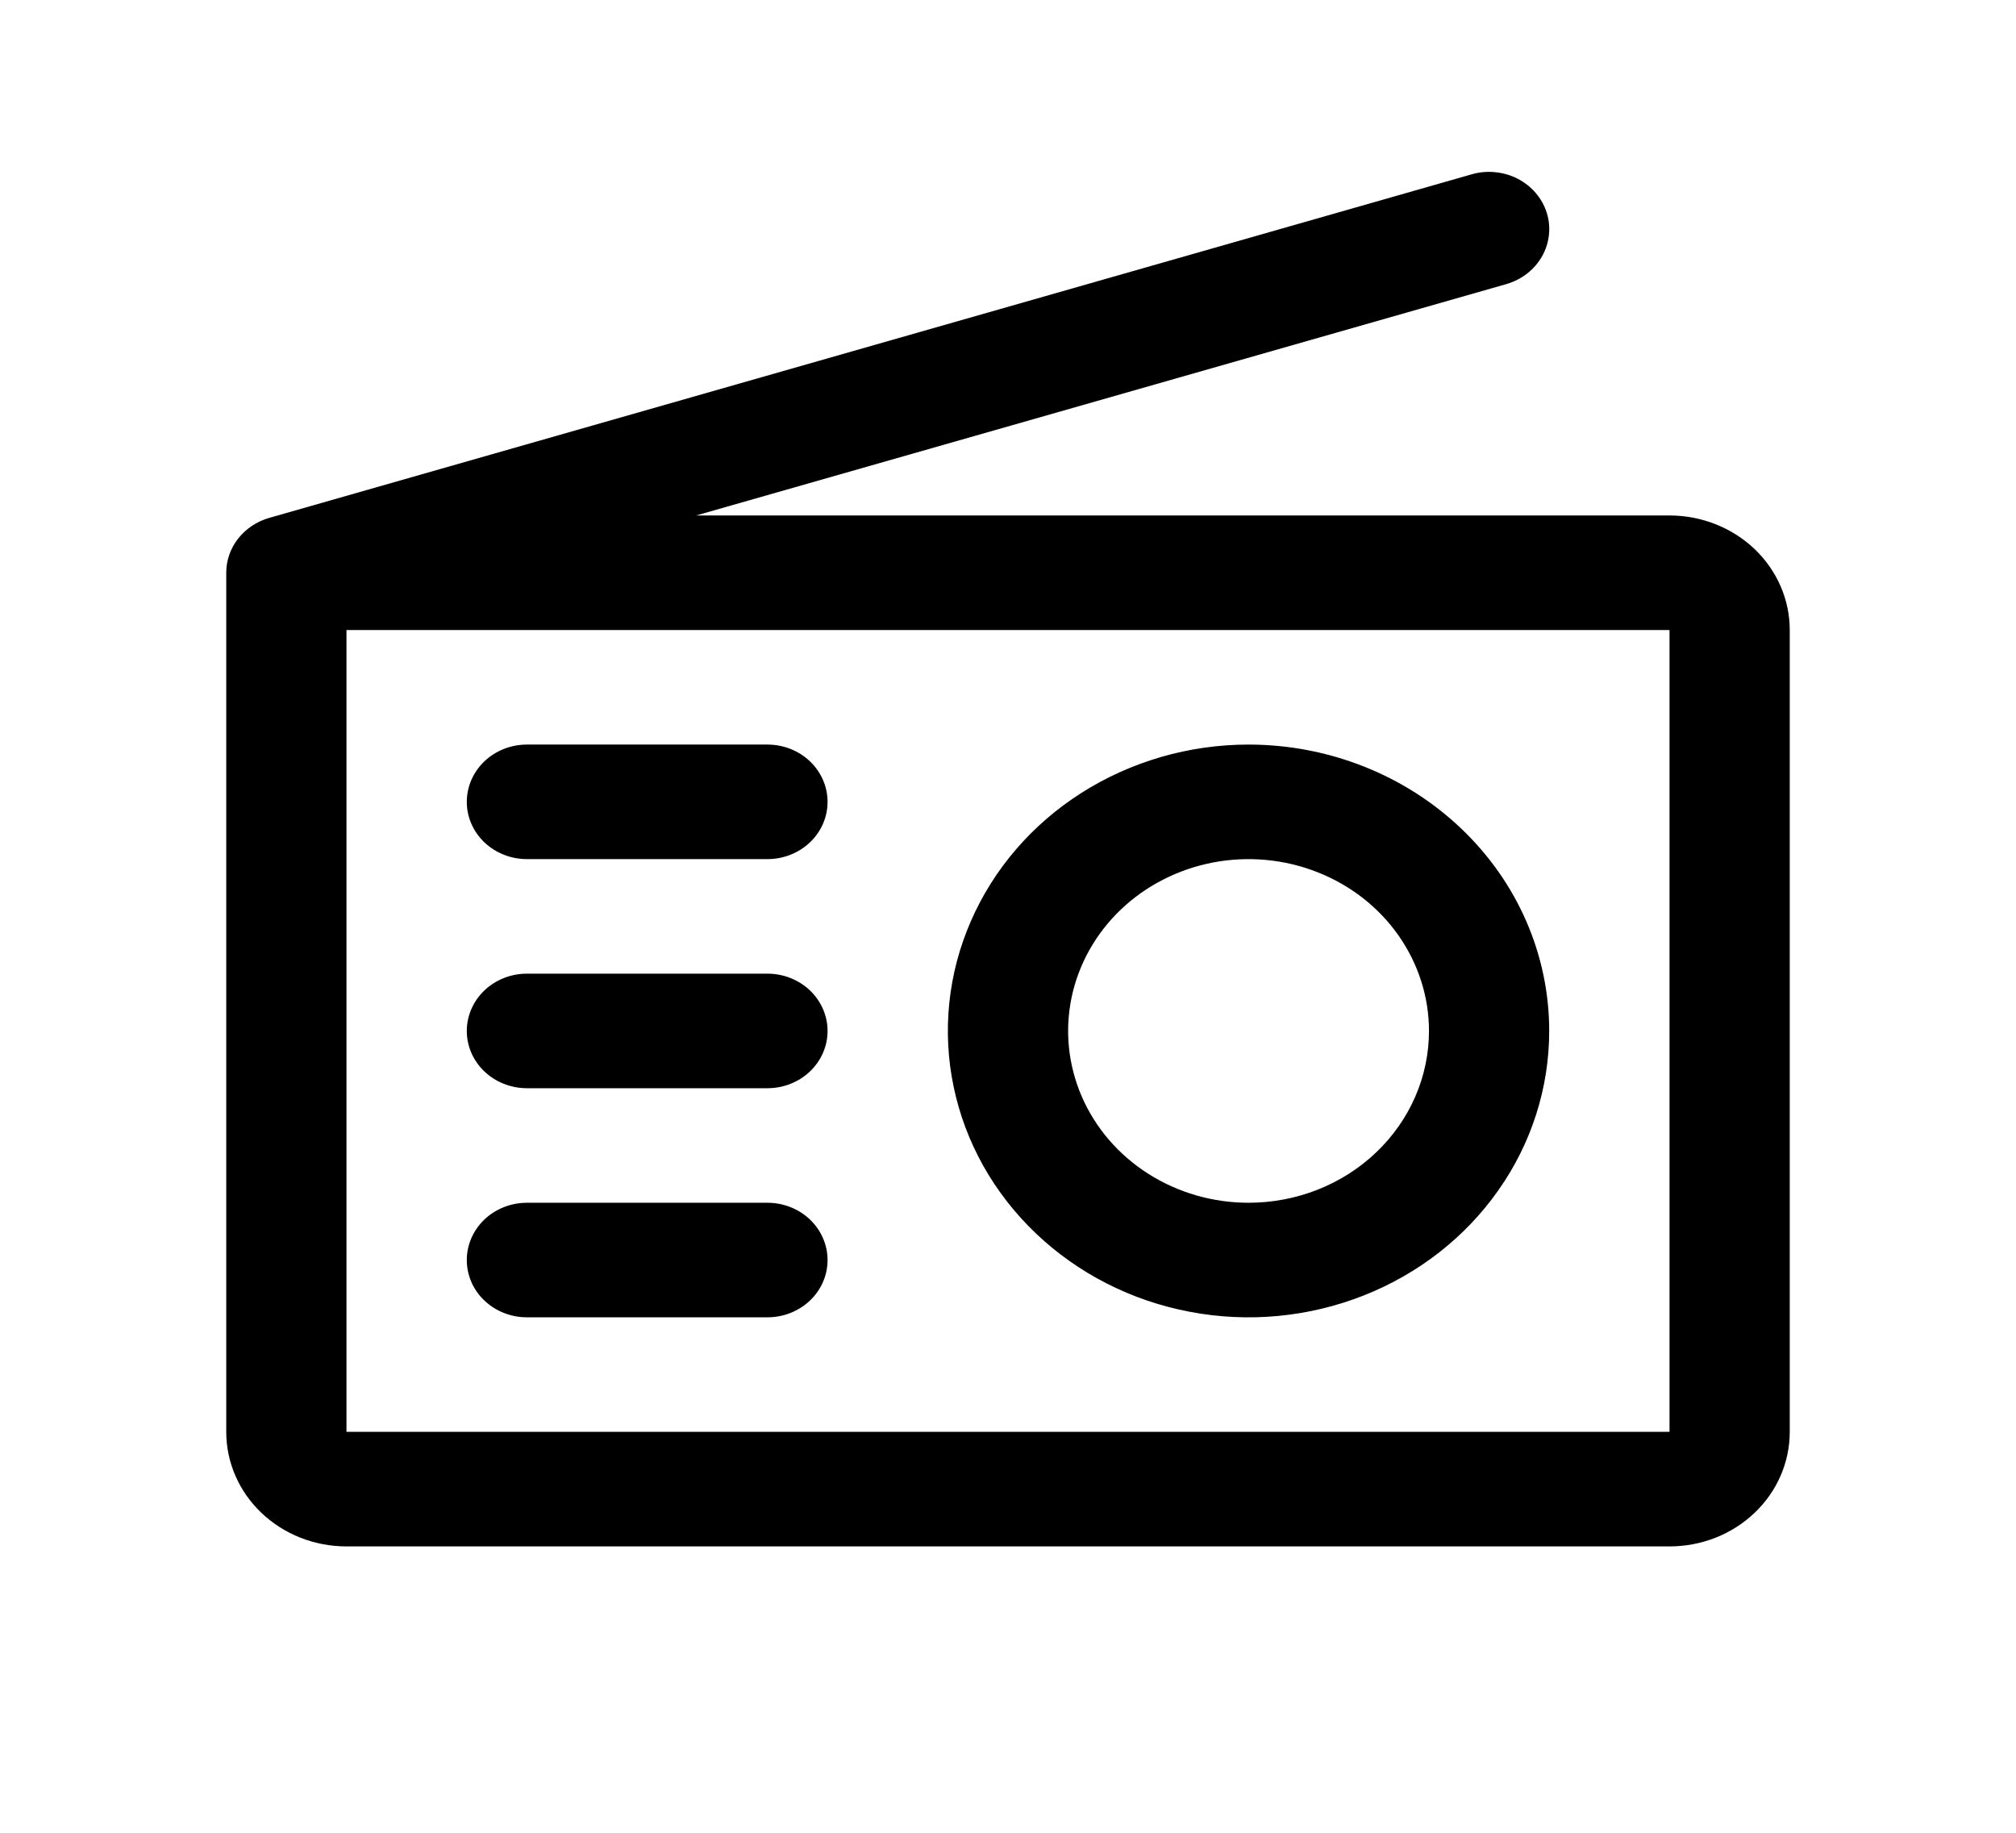 <?xml version="1.0" encoding="UTF-8"?>
<svg xmlns="http://www.w3.org/2000/svg" width="22" height="20" viewBox="0 0 22 20" fill="none">
  <path d="M9.031 13.75C9.031 13.916 8.962 14.075 8.839 14.192C8.716 14.309 8.549 14.375 8.375 14.375H5.75C5.576 14.375 5.409 14.309 5.286 14.192C5.163 14.075 5.094 13.916 5.094 13.75C5.094 13.585 5.163 13.426 5.286 13.308C5.409 13.191 5.576 13.125 5.75 13.125H8.375C8.549 13.125 8.716 13.191 8.839 13.308C8.962 13.426 9.031 13.585 9.031 13.75ZM8.375 10.625H5.75C5.576 10.625 5.409 10.691 5.286 10.808C5.163 10.926 5.094 11.085 5.094 11.25C5.094 11.416 5.163 11.575 5.286 11.692C5.409 11.809 5.576 11.875 5.75 11.875H8.375C8.549 11.875 8.716 11.809 8.839 11.692C8.962 11.575 9.031 11.416 9.031 11.25C9.031 11.085 8.962 10.926 8.839 10.808C8.716 10.691 8.549 10.625 8.375 10.625ZM8.375 8.125H5.75C5.576 8.125 5.409 8.191 5.286 8.308C5.163 8.426 5.094 8.585 5.094 8.75C5.094 8.916 5.163 9.075 5.286 9.192C5.409 9.309 5.576 9.375 5.75 9.375H8.375C8.549 9.375 8.716 9.309 8.839 9.192C8.962 9.075 9.031 8.916 9.031 8.75C9.031 8.585 8.962 8.426 8.839 8.308C8.716 8.191 8.549 8.125 8.375 8.125ZM19.531 6.875V15.625C19.531 15.957 19.393 16.275 19.147 16.509C18.901 16.744 18.567 16.875 18.219 16.875H3.781C3.433 16.875 3.099 16.744 2.853 16.509C2.607 16.275 2.469 15.957 2.469 15.625V6.25C2.469 6.116 2.514 5.985 2.599 5.877C2.683 5.77 2.801 5.691 2.936 5.652L16.061 1.902C16.144 1.878 16.23 1.87 16.316 1.879C16.402 1.887 16.485 1.911 16.561 1.95C16.637 1.989 16.704 2.042 16.759 2.106C16.813 2.169 16.854 2.242 16.879 2.321C16.904 2.4 16.912 2.482 16.903 2.564C16.894 2.646 16.869 2.725 16.828 2.797C16.787 2.869 16.732 2.933 16.665 2.985C16.598 3.037 16.521 3.076 16.439 3.1L7.597 5.625H18.219C18.567 5.625 18.901 5.757 19.147 5.991C19.393 6.226 19.531 6.544 19.531 6.875ZM18.219 15.625V6.875H3.781V15.625H18.219ZM16.906 11.25C16.906 11.868 16.714 12.473 16.353 12.986C15.993 13.5 15.48 13.901 14.881 14.137C14.281 14.374 13.621 14.436 12.985 14.315C12.348 14.195 11.764 13.897 11.305 13.46C10.846 13.023 10.533 12.466 10.407 11.86C10.28 11.254 10.345 10.625 10.594 10.054C10.842 9.483 11.262 8.995 11.802 8.652C12.342 8.309 12.976 8.125 13.625 8.125C14.495 8.125 15.33 8.455 15.945 9.041C16.561 9.627 16.906 10.421 16.906 11.25ZM15.594 11.25C15.594 10.88 15.478 10.517 15.262 10.209C15.046 9.9 14.738 9.66 14.378 9.518C14.019 9.376 13.623 9.339 13.241 9.411C12.859 9.484 12.508 9.662 12.233 9.924C11.957 10.187 11.77 10.521 11.694 10.884C11.618 11.248 11.657 11.625 11.806 11.968C11.955 12.31 12.207 12.603 12.531 12.809C12.855 13.015 13.236 13.125 13.625 13.125C14.147 13.125 14.648 12.928 15.017 12.576C15.386 12.225 15.594 11.748 15.594 11.25Z" fill="black"></path>
</svg>
